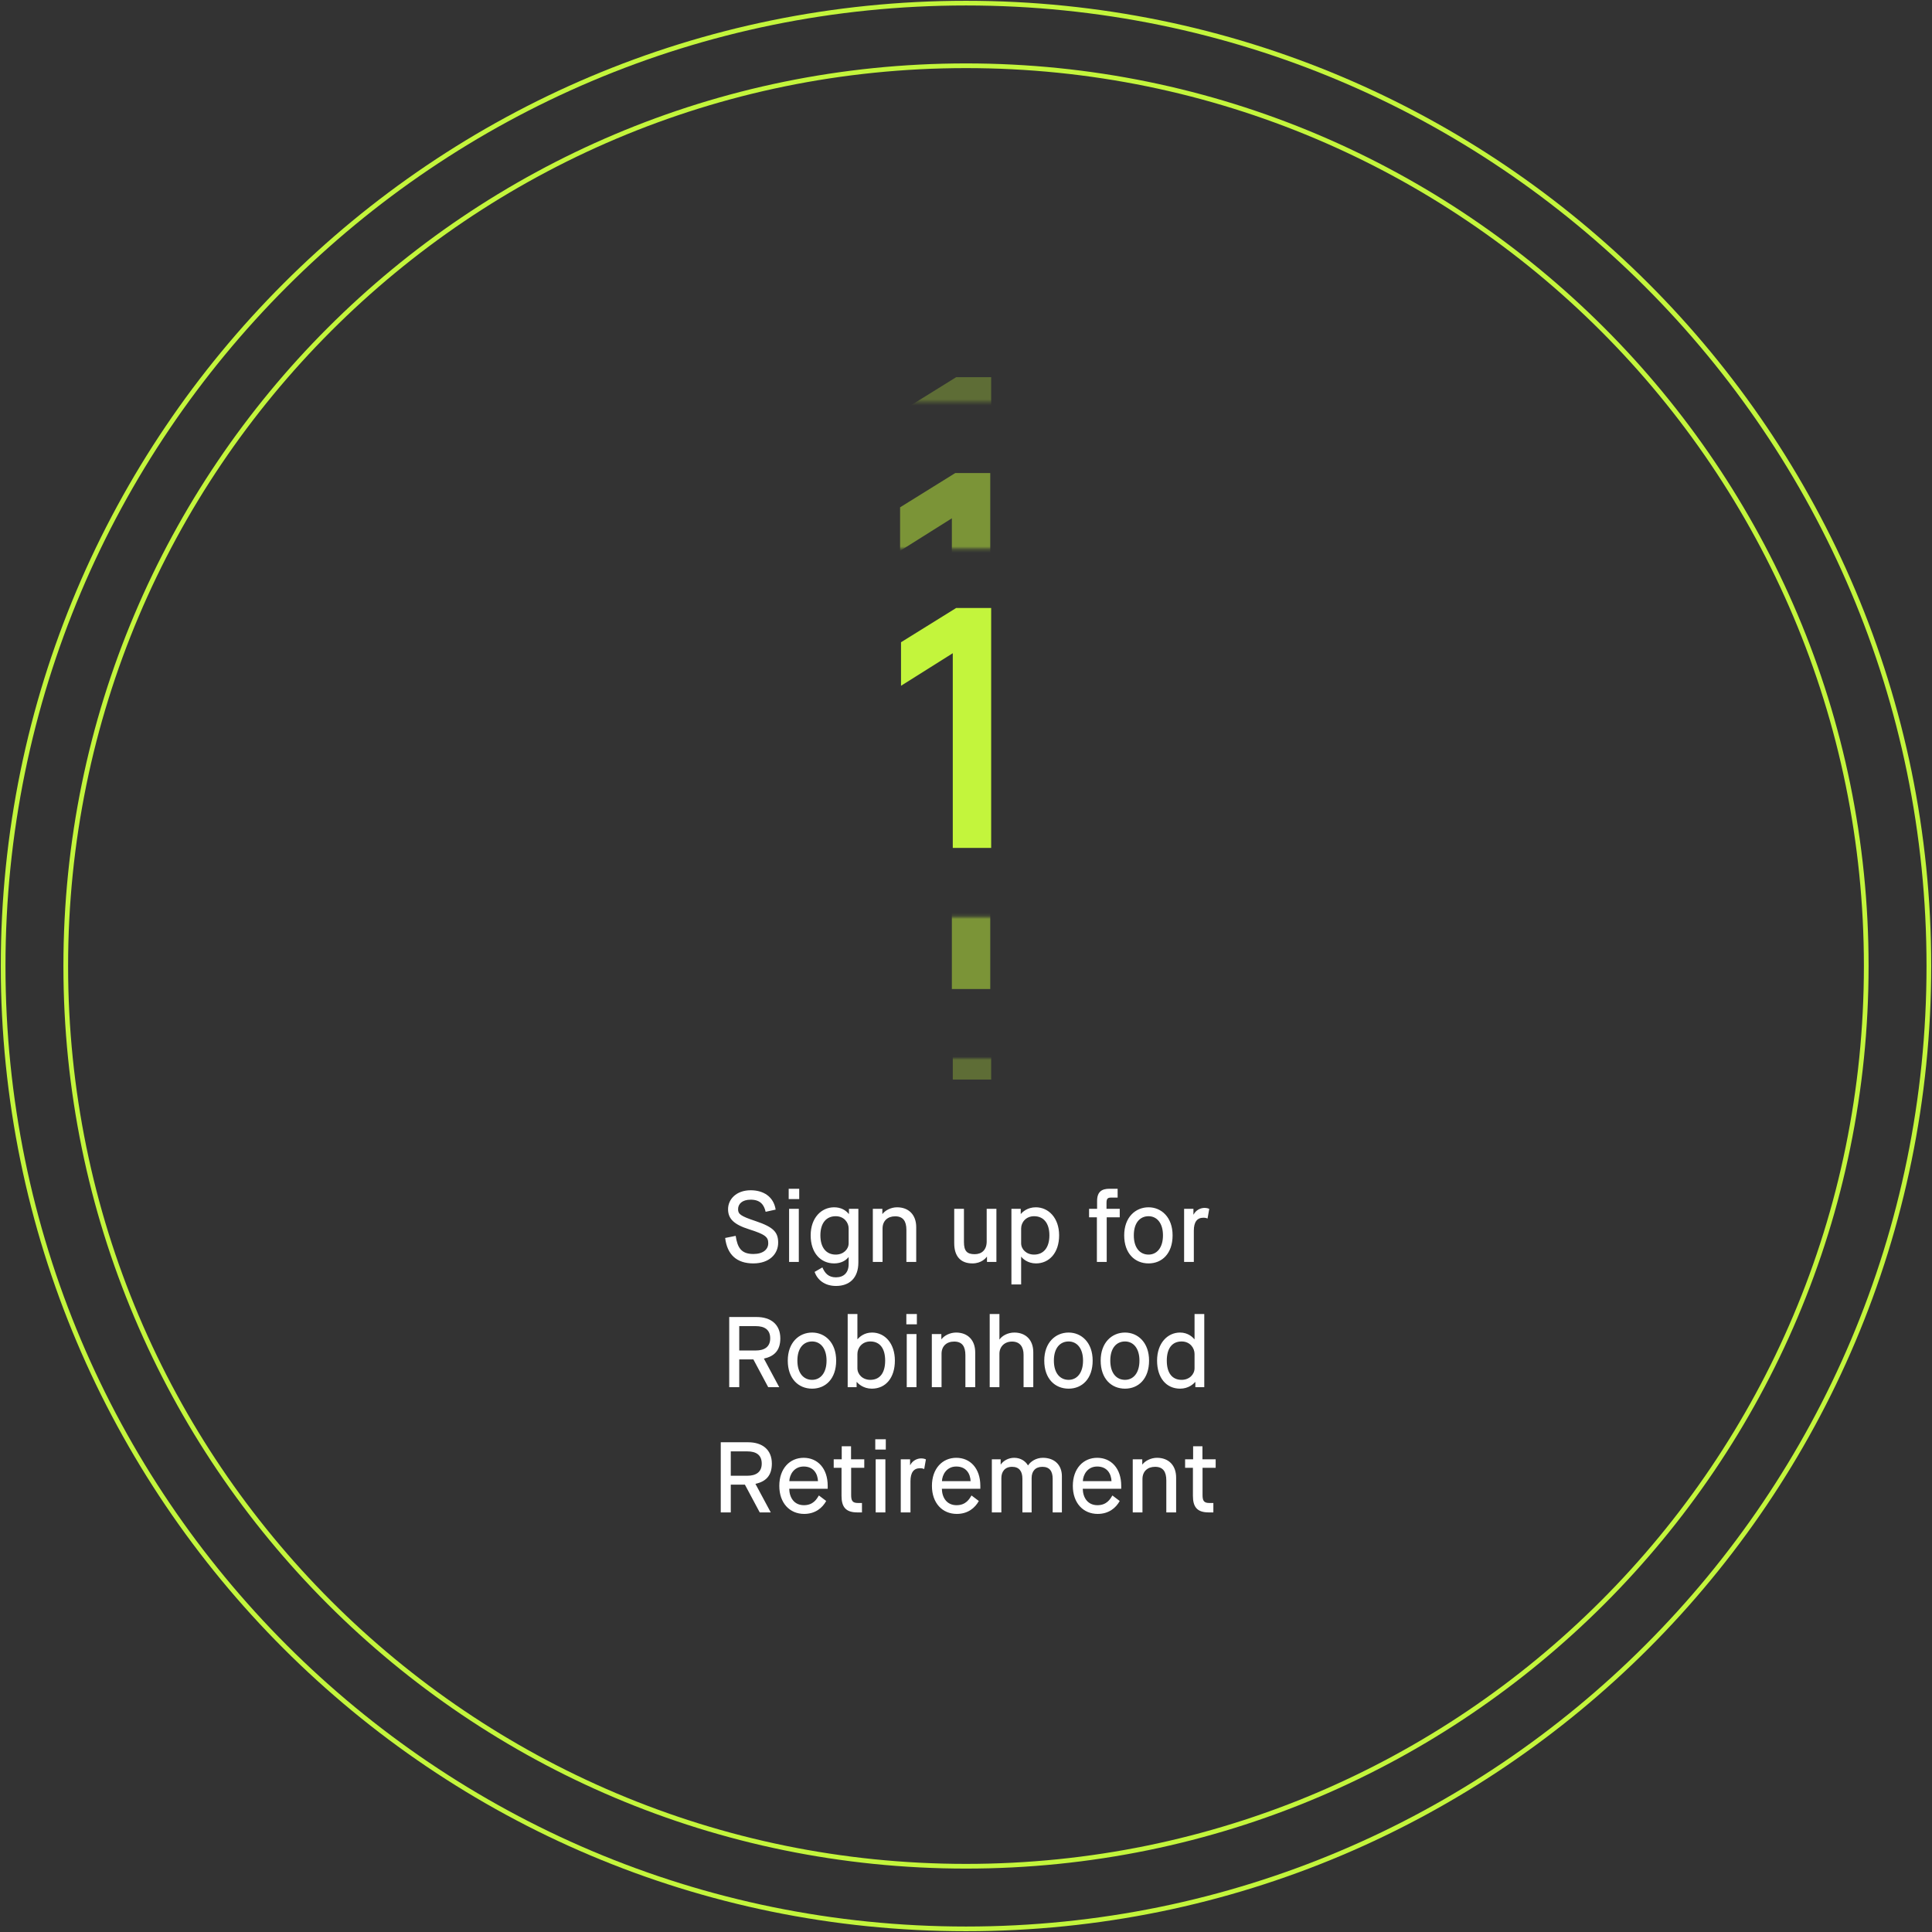 <?xml version="1.0" encoding="utf-8"?><svg width="617" height="617" viewBox="0 0 617 617" fill="none" xmlns="http://www.w3.org/2000/svg">
<rect x="0" y="0" width="617" height="617" fill="#333333" stroke="none"/>
<path d="M308.5 616C478.328 616 616 478.328 616 308.5C616 138.672 478.328 1 308.5 1C138.672 1 1 138.672 1 308.5C1 478.328 138.672 616 308.5 616Z" stroke="#C3F53C" stroke-width="1.5"/>
<path d="M308.5 596C467.282 596 596 467.282 596 308.5C596 149.718 467.282 21 308.5 21C149.718 21 21 149.718 21 308.5C21 467.282 149.718 596 308.5 596Z" stroke="#C3F53C" stroke-width="1.5"/>
<mask id="mask0_813_14910" style="mask-type:alpha" maskUnits="userSpaceOnUse" x="163" y="185" width="290" height="98">
<rect x="163.494" y="185.124" width="289.048" height="97.423" fill="#D9D9D9"/>
</mask>
<g mask="url(#mask0_813_14910)">
<path d="M304.277 270.793V208.61L287.746 219.011V205.107L305.372 194.159H316.538V270.793H304.277Z" fill="#C3F53C"/>
</g>
<g opacity="0.5">
<mask id="mask1_813_14910" style="mask-type:alpha" maskUnits="userSpaceOnUse" x="163" y="292" width="290" height="99">
<rect x="163.201" y="292.805" width="289.048" height="97.423" fill="#D9D9D9"/>
</mask>
<g mask="url(#mask1_813_14910)">
<path d="M303.984 315.847V253.665L287.453 264.065V250.161L305.079 239.214H316.246V315.847H303.984Z" fill="#C3F53C"/>
</g>
</g>
<g opacity="0.3">
<mask id="mask2_813_14910" style="mask-type:alpha" maskUnits="userSpaceOnUse" x="163" y="337" width="290" height="99">
<rect x="163.494" y="337.957" width="289.048" height="97.423" fill="#D9D9D9"/>
</mask>
<g mask="url(#mask2_813_14910)">
<path d="M304.277 344.76V282.577L287.746 292.977V279.074L305.372 268.126H316.539V344.76H304.277Z" fill="#C3F53C"/>
</g>
</g>
<g opacity="0.5">
<mask id="mask3_813_14910" style="mask-type:alpha" maskUnits="userSpaceOnUse" x="163" y="77" width="290" height="99">
<rect x="163.201" y="77.86" width="289.048" height="97.423" fill="#D9D9D9"/>
</mask>
<g mask="url(#mask3_813_14910)">
<path d="M303.984 227.703V165.521L287.453 175.921V162.017L305.079 151.07H316.246V227.703H303.984Z" fill="#C3F53C"/>
</g>
</g>
<g opacity="0.3">
<mask id="mask4_813_14910" style="mask-type:alpha" maskUnits="userSpaceOnUse" x="163" y="31" width="290" height="98">
<rect x="163.494" y="31" width="289.048" height="97.423" fill="#D9D9D9"/>
</mask>
<g mask="url(#mask4_813_14910)">
<path d="M304.278 197.083V134.9L287.747 145.301V131.397L305.373 120.449H316.539V197.083H304.278Z" fill="#C3F53C"/>
</g>
</g>
<path d="M231.585 395.352L234.945 394.68C235.521 398.488 236.737 400.472 240.609 400.472C243.745 400.472 245.345 398.968 245.345 397.048C245.345 395.128 244.545 394.264 239.265 392.6C234.401 391.064 232.513 389.24 232.513 386.168C232.513 383 235.137 380.12 239.745 380.12C243.713 380.12 247.041 382.072 247.713 386.296L244.513 387C244.001 384.792 242.849 383.128 239.745 383.128C236.993 383.128 235.713 384.504 235.713 386.168C235.713 387.704 236.417 388.344 241.345 389.976C247.073 391.896 248.513 393.56 248.513 396.856C248.513 400.504 245.665 403.48 240.577 403.48C235.297 403.48 232.225 400.696 231.585 395.352ZM252.003 403V386.04H255.107V403H252.003ZM251.875 382.936V379.64H255.235V382.936H251.875ZM260.142 406.2L262.638 404.76C263.406 406.52 264.494 407.928 266.958 407.928C269.454 407.928 271.022 406.456 271.022 403.704V401.496H270.958C270.254 402.424 268.718 403.48 266.414 403.48C262.094 403.48 258.894 400.152 258.894 394.52C258.894 388.92 262.318 385.56 266.382 385.56C268.558 385.56 270.094 386.488 271.054 387.672H271.118V386.04H274.126V403.16C274.126 408.184 271.246 410.68 266.99 410.68C263.374 410.68 261.07 408.76 260.142 406.2ZM271.022 397.048V392.312C271.022 390.392 269.518 388.408 266.894 388.408C263.854 388.408 261.998 390.616 261.998 394.52C261.998 398.424 263.854 400.664 266.894 400.664C269.358 400.664 271.022 398.968 271.022 397.048ZM278.746 403V386.04H281.786V387.672H281.85C282.714 386.52 284.57 385.56 286.49 385.56C290.17 385.56 292.602 387.928 292.602 391.896V403H289.466V392.792C289.466 389.976 288.41 388.44 285.882 388.44C283.45 388.44 281.85 389.912 281.85 392.344V403H278.746ZM304.739 397.048V386.04H307.843V396.632C307.843 399.512 308.803 400.536 311.267 400.536C313.571 400.536 315.107 399.128 315.107 396.472V386.04H318.211V403H315.203V401.368H315.139C314.851 401.752 313.443 403.48 310.563 403.48C306.787 403.48 304.739 401.208 304.739 397.048ZM326.11 392.312V397.048C326.11 398.968 327.774 400.664 330.238 400.664C333.278 400.664 335.134 398.424 335.134 394.52C335.134 390.616 333.278 388.408 330.238 388.408C327.614 388.408 326.11 390.392 326.11 392.312ZM323.006 410.2V386.04H325.982V387.672H326.046C326.526 387.064 328.094 385.56 330.814 385.56C334.814 385.56 338.238 388.92 338.238 394.52C338.238 400.152 335.038 403.48 330.846 403.48C328.19 403.48 326.59 401.944 326.174 401.368H326.11V410.2H323.006ZM350.301 403V388.76H347.805V386.04H350.365V383.544C350.365 380.504 351.965 379.64 354.301 379.64H356.925V382.456H354.909C353.725 382.456 353.373 382.776 353.373 384.216V386.04H357.597V388.76H353.437V403H350.301ZM366.797 400.664C369.421 400.664 371.405 398.52 371.405 394.52C371.405 390.552 369.421 388.408 366.797 388.408C364.109 388.408 362.093 390.456 362.093 394.52C362.093 398.584 364.109 400.664 366.797 400.664ZM366.797 403.48C362.445 403.48 359.021 400.312 359.021 394.52C359.021 388.728 362.637 385.56 366.797 385.56C370.893 385.56 374.477 388.728 374.477 394.52C374.477 400.312 371.117 403.48 366.797 403.48ZM378.155 403V386.04H381.131V387.864H381.195C381.899 386.488 383.339 385.752 384.683 385.752C385.419 385.752 385.931 385.944 386.187 386.072L385.643 389.144C385.419 389.048 385.035 388.888 384.331 388.888C382.283 388.888 381.259 390.264 381.259 393.048V403H378.155ZM232.883 443V420.6H241.651C246.163 420.6 249.203 422.968 249.203 427.416C249.203 431.352 247.187 433.176 243.955 433.88L248.851 443H245.331L240.595 434.136H236.083V443H232.883ZM236.083 431.288H241.395C243.955 431.288 245.971 430.264 245.971 427.416C245.971 424.568 244.083 423.512 241.363 423.512H236.083V431.288ZM259.357 440.664C261.981 440.664 263.965 438.52 263.965 434.52C263.965 430.552 261.981 428.408 259.357 428.408C256.669 428.408 254.653 430.456 254.653 434.52C254.653 438.584 256.669 440.664 259.357 440.664ZM259.357 443.48C255.005 443.48 251.581 440.312 251.581 434.52C251.581 428.728 255.197 425.56 259.357 425.56C263.453 425.56 267.037 428.728 267.037 434.52C267.037 440.312 263.677 443.48 259.357 443.48ZM273.819 432.408V436.952C273.819 438.904 275.451 440.664 277.947 440.664C281.019 440.664 282.683 438.424 282.683 434.52C282.683 430.616 280.987 428.408 277.947 428.408C275.291 428.408 273.819 430.456 273.819 432.408ZM270.715 443V419.64H273.819V427.672H273.883C274.459 427 275.963 425.56 278.491 425.56C282.651 425.56 285.787 429.08 285.787 434.52C285.787 439.96 282.907 443.48 278.427 443.48C275.707 443.48 274.107 441.912 273.627 441.368H273.563V443H270.715ZM289.576 443V426.04H292.68V443H289.576ZM289.448 422.936V419.64H292.808V422.936H289.448ZM297.586 443V426.04H300.626V427.672H300.69C301.554 426.52 303.41 425.56 305.33 425.56C309.01 425.56 311.442 427.928 311.442 431.896V443H308.306V432.792C308.306 429.976 307.25 428.44 304.722 428.44C302.29 428.44 300.69 429.912 300.69 432.344V443H297.586ZM316.069 443V419.64H319.173V427.736H319.237C320.069 426.552 321.893 425.56 323.941 425.56C327.461 425.56 329.989 427.8 329.989 431.864V443H326.885V432.632C326.885 430.168 325.733 428.44 323.205 428.44C320.805 428.44 319.173 430.072 319.173 432.344V443H316.069ZM341.27 440.664C343.894 440.664 345.878 438.52 345.878 434.52C345.878 430.552 343.894 428.408 341.27 428.408C338.582 428.408 336.566 430.456 336.566 434.52C336.566 438.584 338.582 440.664 341.27 440.664ZM341.27 443.48C336.918 443.48 333.494 440.312 333.494 434.52C333.494 428.728 337.11 425.56 341.27 425.56C345.366 425.56 348.95 428.728 348.95 434.52C348.95 440.312 345.59 443.48 341.27 443.48ZM359.284 440.664C361.908 440.664 363.892 438.52 363.892 434.52C363.892 430.552 361.908 428.408 359.284 428.408C356.596 428.408 354.58 430.456 354.58 434.52C354.58 438.584 356.596 440.664 359.284 440.664ZM359.284 443.48C354.932 443.48 351.508 440.312 351.508 434.52C351.508 428.728 355.124 425.56 359.284 425.56C363.38 425.56 366.964 428.728 366.964 434.52C366.964 440.312 363.604 443.48 359.284 443.48ZM381.489 436.952V432.408C381.489 430.456 380.017 428.408 377.361 428.408C374.321 428.408 372.625 430.616 372.625 434.52C372.625 438.424 374.289 440.664 377.361 440.664C379.857 440.664 381.489 438.904 381.489 436.952ZM381.745 443V441.368H381.681C381.201 441.912 379.601 443.48 376.881 443.48C372.401 443.48 369.521 439.96 369.521 434.52C369.521 428.92 372.881 425.56 376.849 425.56C379.377 425.56 380.849 427 381.425 427.672H381.489V419.64H384.593V443H381.745ZM230.179 483V460.6H238.947C243.459 460.6 246.499 462.968 246.499 467.416C246.499 471.352 244.483 473.176 241.251 473.88L246.147 483H242.627L237.891 474.136H233.379V483H230.179ZM233.379 471.288H238.691C241.251 471.288 243.267 470.264 243.267 467.416C243.267 464.568 241.379 463.512 238.659 463.512H233.379V471.288ZM261.518 477.592L263.854 479.352C262.67 481.496 260.43 483.48 256.814 483.48C252.206 483.48 248.878 480.024 248.878 474.52C248.878 469.016 252.206 465.56 256.654 465.56C261.102 465.56 264.334 468.92 264.334 474.52V475.448H252.046C252.11 478.328 253.646 480.696 256.75 480.696C259.726 480.696 260.846 478.712 261.518 477.592ZM252.078 473.016H261.23C261.134 470.68 259.854 468.344 256.654 468.344C253.518 468.344 252.142 471.032 252.078 473.016ZM268.748 477.688V468.76H266.252V466.04H268.812V461.88H271.788V466.04H276.012V468.76H271.82V477.368C271.82 479.192 272.172 479.992 273.996 479.992H275.276V483H273.772C269.996 483 268.748 481.144 268.748 477.688ZM279.654 483V466.04H282.758V483H279.654ZM279.526 462.936V459.64H282.886V462.936H279.526ZM287.664 483V466.04H290.64V467.864H290.704C291.408 466.488 292.848 465.752 294.192 465.752C294.928 465.752 295.44 465.944 295.696 466.072L295.152 469.144C294.928 469.048 294.544 468.888 293.84 468.888C291.792 468.888 290.768 470.264 290.768 473.048V483H287.664ZM310.261 477.592L312.597 479.352C311.413 481.496 309.173 483.48 305.557 483.48C300.949 483.48 297.621 480.024 297.621 474.52C297.621 469.016 300.949 465.56 305.397 465.56C309.845 465.56 313.077 468.92 313.077 474.52V475.448H300.789C300.853 478.328 302.389 480.696 305.493 480.696C308.469 480.696 309.589 478.712 310.261 477.592ZM300.821 473.016H309.973C309.877 470.68 308.597 468.344 305.397 468.344C302.261 468.344 300.885 471.032 300.821 473.016ZM316.754 483V466.04H319.57V467.672H319.634C320.434 466.488 322.066 465.56 323.89 465.56C326.034 465.56 327.538 466.712 328.274 467.96H328.338C329.138 466.744 330.866 465.56 333.042 465.56C336.786 465.56 339.122 467.864 339.122 471.448V483H336.178V472.248C336.178 469.848 335.186 468.44 332.882 468.44C330.674 468.44 329.458 469.816 329.458 472.024V483H326.514V472.248C326.514 469.848 325.458 468.44 323.218 468.44C320.818 468.44 319.794 470.104 319.794 472.024V483H316.754ZM355.257 477.592L357.593 479.352C356.409 481.496 354.169 483.48 350.553 483.48C345.945 483.48 342.617 480.024 342.617 474.52C342.617 469.016 345.945 465.56 350.393 465.56C354.841 465.56 358.073 468.92 358.073 474.52V475.448H345.785C345.849 478.328 347.385 480.696 350.489 480.696C353.465 480.696 354.585 478.712 355.257 477.592ZM345.817 473.016H354.969C354.873 470.68 353.593 468.344 350.393 468.344C347.257 468.344 345.881 471.032 345.817 473.016ZM361.751 483V466.04H364.791V467.672H364.855C365.719 466.52 367.575 465.56 369.495 465.56C373.175 465.56 375.607 467.928 375.607 471.896V483H372.471V472.792C372.471 469.976 371.415 468.44 368.887 468.44C366.455 468.44 364.855 469.912 364.855 472.344V483H361.751ZM380.969 477.688V468.76H378.473V466.04H381.033V461.88H384.009V466.04H388.233V468.76H384.041V477.368C384.041 479.192 384.393 479.992 386.217 479.992H387.497V483H385.993C382.217 483 380.969 481.144 380.969 477.688Z" fill="white"/>
</svg>
